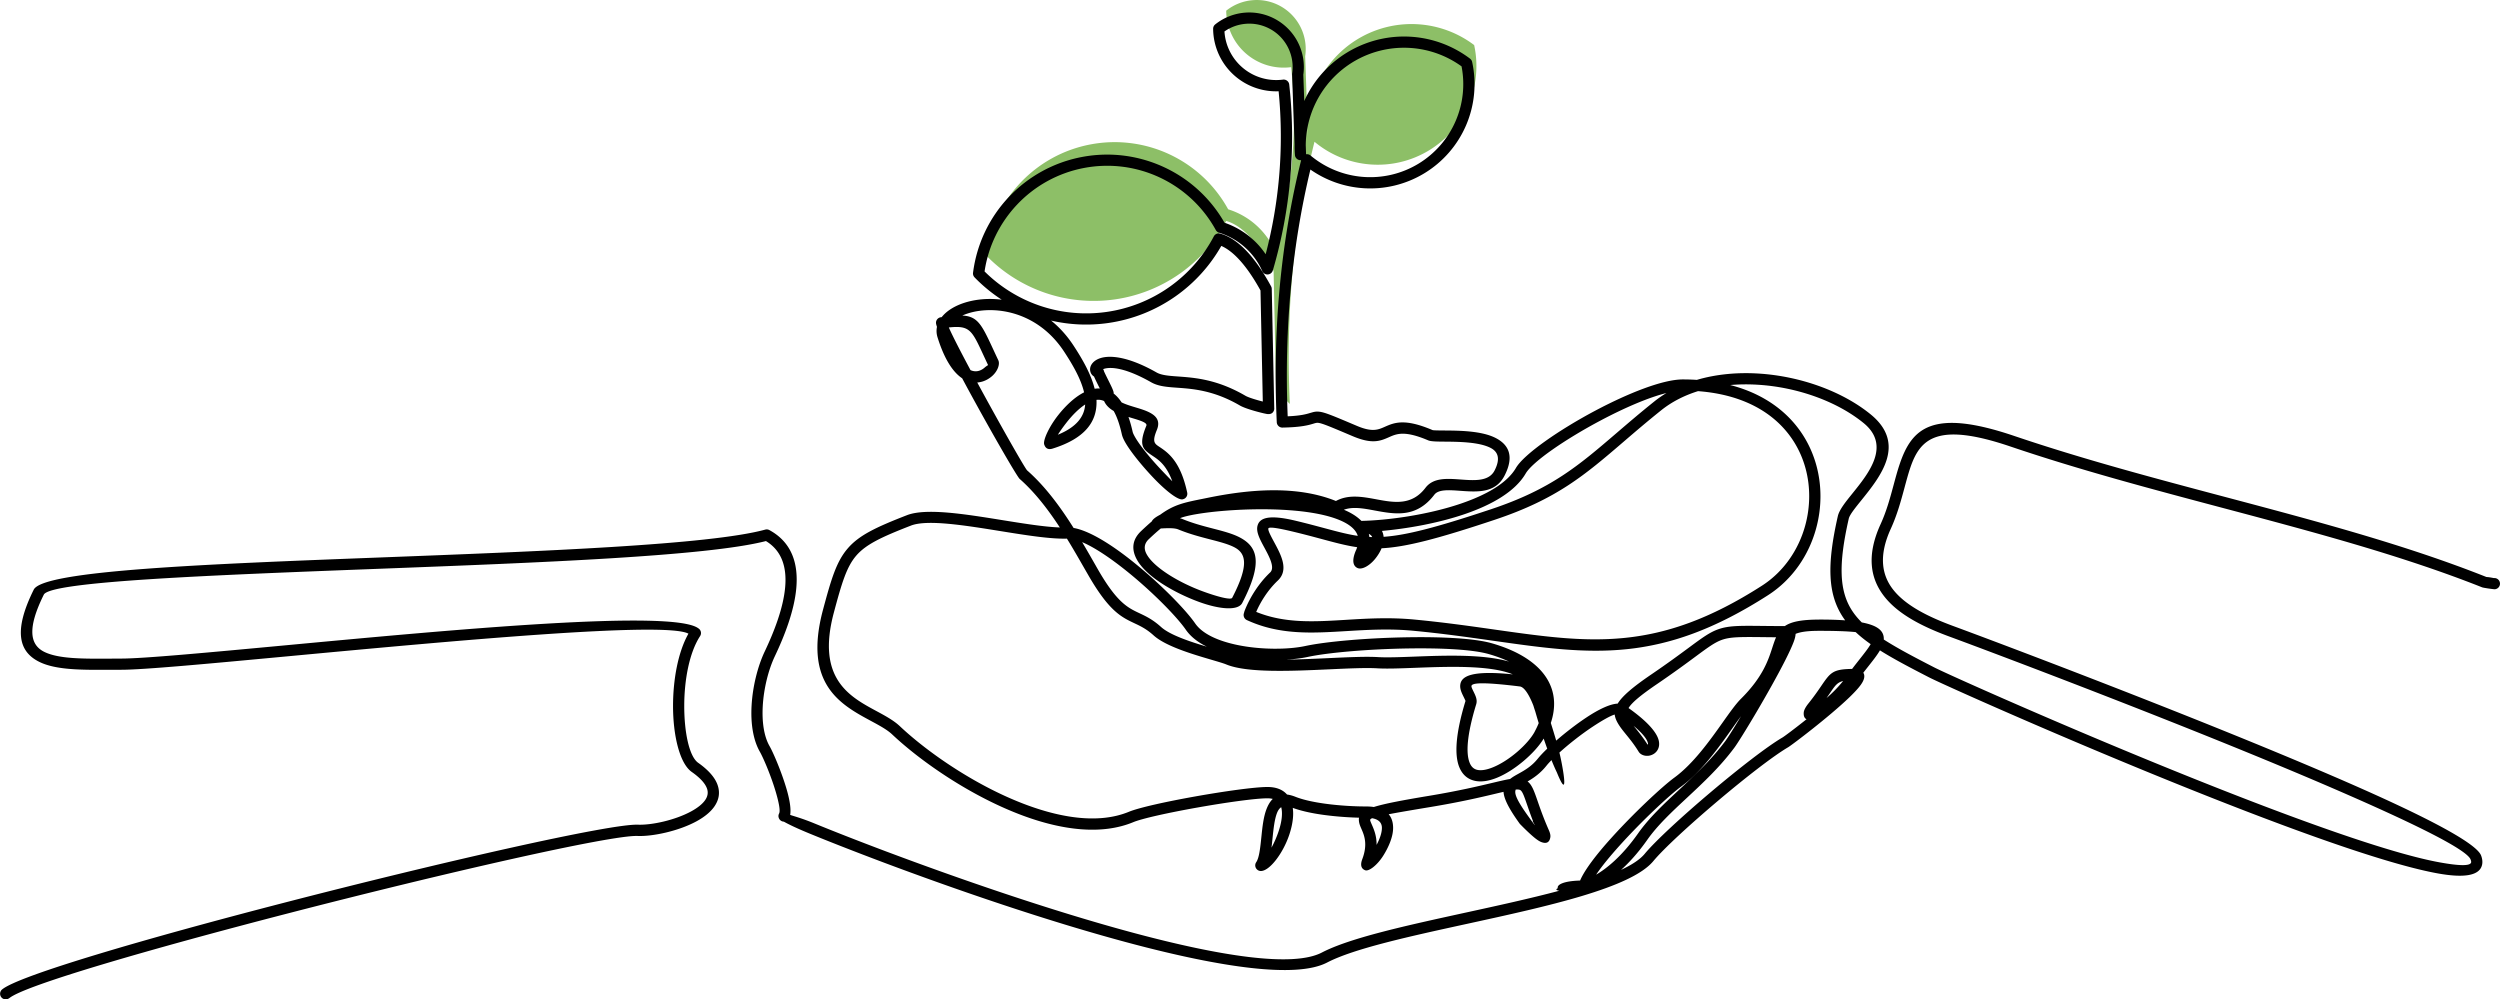 <svg data-name="Layer 2" xmlns="http://www.w3.org/2000/svg" viewBox="0 0 1333.94 533.28"><g data-name="Layer 1"><path d="m697.73 67.53.19 5.34c-.15-1.79-.21-3.57-.19-5.34Zm-171.58 68.71a79.942 79.942 0 0 0 68.75 23.51 79.923 79.923 0 0 0 59.38-41.86c8.49 2.44 16.92 11.33 25.28 26.67l1.28 61.27.05 2.51 7.33 7.21c-2.27-49.28 2.12-95.91 13.16-139.91 17.26 14.43 41.79 16.29 61.03 4.64s28.95-34.25 24.16-56.23c-17.44-13.18-41.01-14.88-60.16-4.33a55.41 55.41 0 0 0-28.68 47.82l-1.32-37.52a26.131 26.131 0 0 0-12.78-26.51c-9.3-5.37-20.94-4.5-29.35 2.19.08 8.78 3.91 17.1 10.53 22.86a30.66 30.66 0 0 0 24.1 7.27c3.62 32.92.68 66.23-8.66 98.01a40.412 40.412 0 0 0-24.93-22.16c-14.42-26.24-44.1-40.21-73.51-34.61-29.41 5.6-51.88 29.5-55.66 59.2Z" style="stroke-width:0;fill:#8dbf67;fill-rule:evenodd"/><path d="M4.93 532.57A2.995 2.995 0 0 1 1.06 528c8.84-7.47 77.43-27.41 150.8-46.39 83.62-21.63 173.78-42.16 188.59-41.58 7.14.28 19.61-2.34 28.38-7.12 3.26-1.78 5.93-3.82 7.46-6.05 1.28-1.87 1.73-3.94.93-6.16-.94-2.61-3.48-5.56-8.14-8.83-6.41-4.51-10.01-19.44-9.96-35.53.04-13.63 2.61-28.32 8.21-38.23-12.3-6.77-127.96 4.05-213.43 12.04-42.23 3.95-77.19 7.22-89.23 7.22-4.08 0-5.13 0-6.23.01-14.69.09-28.6.17-37.47-4.23-10.75-5.33-14.07-16.15-2.96-38.54 5.1-10.29 92.51-13.63 184.79-17.16 85.75-3.28 175.77-6.72 205.52-14.87.77-.21 1.56-.1 2.21.26 12.19 6.64 15.5 18.19 14.35 31.01-1.09 12.14-6.26 25.36-11.45 36.31-3.4 7.17-5.93 17.14-6.45 26.76-.43 8.04.55 15.76 3.63 21.17 2.08 3.65 6.58 14.22 9.18 23.26 1.52 5.27 2.38 10.2 1.83 13.45 1.33.53 5.74 1.59 12.98 4.57 9.49 3.89 22.91 9.18 38.76 15.14h.01c73.69 27.67 200.65 70.03 231.95 53.73 15.05-7.83 45.09-14.39 76.29-21.21 17.27-3.77 34.9-7.62 50.37-11.75-1.81-.31-1.93-.76-.78-1.37-.52-1.78 2.76-3.81 11.9-4.08 2.45-5.8 8.93-14.14 16.58-22.63 12.14-13.49 27.41-27.69 33.7-32.28 10.19-7.45 18.99-19.86 25.86-29.54 3.77-5.31 6.98-9.83 9.7-12.54 11.58-11.51 14.52-20.51 16.63-26.99.71-2.18 1.34-4.12 2.1-5.83-2.31-.02-4.63-.04-6.77-.07-12-.12-17.51-.18-22.08 1.43-3.87 1.36-7.57 4.1-14.4 9.15-4.85 3.59-11.22 8.29-20.17 14.39-8.96 6.1-13.5 9.93-15.3 12.87 11.11 7.87 15.24 13.56 16.11 17.32.54 2.33.04 4.18-.96 5.56-1.02 1.4-2.53 2.21-4.01 2.5-2.27.44-4.69-.36-5.75-2.1-2.26-3.7-4.62-6.62-6.63-9.09-1.29-1.59-2.45-3.02-3.37-4.37-1.53-2.25-2.55-4.29-2.77-6.36-2.47.72-6.87 3.26-11.8 6.52-6.11 4.05-12.68 9.23-17.71 13.78 1.03 3.87 6.01 28.65-1.35 10.59-.86-1.78-1.83-3.98-2.87-6.57-1.08 1.11-2 2.12-2.7 3-3.33 4.16-6.91 6.56-10.06 8.39 2.36 1.81 3.5 5.11 5.4 10.59 1.31 3.79 3.05 8.82 6 15.53.67 1.52.88 2.69.75 3.58-.46 3.04-2.28 3.66-4.99 2.57-.79-.32-1.72-.92-2.71-1.67-2.81-2.14-6.78-6.12-8.16-7.55-.16-.14-.31-.29-.44-.46l-.06-.06v-.01c-5.88-8.14-8.4-13.3-8.62-16.98-1.35.31-2.88.67-4.59 1.08-7.42 1.76-18.16 4.32-34.26 6.99-10.37 1.72-17.54 2.95-22.44 3.88 1.68 1.96 2.37 4.49 2.37 7.29 0 4.9-2.56 10.57-5.33 14.92-3.26 5.11-7.66 8.41-9.57 7.68-2.03-.77-2.78-2.67-1.55-5.92 3.06-8.09.97-12.87-.43-16.09-.58-1.34-1.08-2.47-1.28-3.71-.14-.85-.16-1.62-.03-2.33-5.7-.14-12.49-.61-19.01-1.51-6.01-.83-11.81-2.05-16.35-3.74.26 1.76.28 3.64.09 5.58-.27 2.83-.96 5.82-1.93 8.72-3.35 10.03-10.53 19.4-15.18 19.4-.58 0-1.17-.17-1.69-.53a2.99 2.99 0 0 1-.78-4.16c1.6-2.35 2.15-7.7 2.73-13.27.55-5.39 1.13-10.97 2.83-15.25.84-2.13 1.9-3.92 3.27-5.24-.83-.22-1.79-.33-2.88-.33-6.34 0-22.22 2.23-37.66 4.98-14.75 2.63-28.97 5.72-33.92 7.76-17 7.02-38.02 4.17-58.67-3.44-27.38-10.09-54.28-28.62-69.93-43.37-2.73-2.58-6.86-4.8-11.33-7.21-16.15-8.72-36.25-19.56-25.59-59.34 4.42-16.5 7.16-25.73 13.21-32.74 6.03-6.99 14.91-11.23 31.55-17.7 10.17-3.96 30.95-.6 50.83 2.61 11.41 1.84 22.51 3.63 30.77 3.93-6.23-9.54-13.24-18.7-21.43-25.91-1.51-1.33-16.98-28.21-29.17-50.86l-1.51-2.82c-4.6-3.06-9.31-9.58-13.14-21.85-.6-1.92-.68-3.8-.3-5.59-.34-.99-.53-1.73-.53-2.17 0-1.6 1.25-2.9 2.82-2.99l.22-.03c.23-.3.48-.59.74-.88 2.58-2.85 6.5-5.2 11.27-6.75 4.59-1.49 10.03-2.27 15.83-2.03 1.38.06 2.78.17 4.19.34a82.749 82.749 0 0 1-14.48-11.9c-.7-.72-.96-1.7-.8-2.62 2-15.44 8.83-29.36 18.98-40.16a72.01 72.01 0 0 1 39.07-21.45c15.34-2.92 30.75-.73 44.21 5.6a72.026 72.026 0 0 1 31.9 29.47 43.456 43.456 0 0 1 14.81 8.63c2.71 2.4 5.11 5.15 7.15 8.18a247.04 247.04 0 0 0 7.13-41c1.35-15.27 1.28-30.66-.22-45.95-3.76.15-7.47-.33-11.01-1.4a33.595 33.595 0 0 1-20.85-18.14 33.556 33.556 0 0 1-3.08-13.79c0-.96.43-1.81 1.13-2.36a29.129 29.129 0 0 1 15.98-6.27c5.71-.42 11.54.83 16.73 3.83l.16.1a29.1 29.1 0 0 1 11.51 12.47 29.08 29.08 0 0 1 2.61 16.72l.49 14.04c.55-1.21 1.14-2.41 1.76-3.58a58.314 58.314 0 0 1 23.31-23.58 58.378 58.378 0 0 1 32.37-7.1c11.03.79 21.84 4.71 31.03 11.66.6.45.98 1.08 1.12 1.76a55.605 55.605 0 0 1-25.54 59.42 55.58 55.58 0 0 1-33.03 7.9 55.57 55.57 0 0 1-27.73-9.92c-4.91 20.48-8.38 41.51-10.41 63.08-2.09 22.24-2.66 45.11-1.71 68.59 7.12-.3 10.09-1.2 12.05-1.8.08-.02.17-.05.25-.06 1.66-.5 2.8-.81 4.73-.57 2.98.37 7.4 2.24 19.84 7.51l.17.07c8.07 3.41 11.25 2.01 14.65.51 5.14-2.27 10.63-4.69 25.6 1.69.41.17 2.97.2 6.35.22 7.95.06 19.85.16 27.31 3.99 6.87 3.53 10.16 9.59 4.75 20.11-4.86 9.45-14.53 8.74-23.67 8.08-5.92-.43-11.55-.84-13.78 2.08-9.57 12.56-20.93 10.45-31.92 8.41-5.86-1.09-11.6-2.15-16.36-.38l.08.03c3.78 1.59 6.94 3.54 9.27 5.91 13.5-.27 35.01-3.04 53.18-9.25 13.17-4.5 24.48-10.74 29.31-19.03 4.21-7.22 22.84-20.23 42.63-30.7 17.3-9.15 35.69-16.5 46.36-16.5 2.58 0 5.08.08 7.52.24 10.31-3.04 21.56-4.07 32.82-3.38 22.31 1.36 44.76 9.44 59.9 21.77 19.33 15.74 5.23 33.22-4.94 45.84-3.38 4.19-6.26 7.76-6.73 9.84-5.55 24.43-5.15 38.64 1.94 49.32 1.4 2.11 3.07 4.1 5.01 6.03 8.57 1.61 11.75 4.53 11.75 8.74 0 .13 0 .25-.01.38 7.17 4.62 16.12 9.33 26.92 14.88 10.06 5.17 139.32 62.79 221.94 90.58 19.14 6.44 35.73 11.26 47.67 13.43 10.26 1.87 16.49 2.09 16.87 0 .06-.32-.03-.82-.29-1.51-2.08-5.61-33.57-20.77-74.71-38.52-75.26-32.46-181.92-72.53-203.32-80.41-14.03-5.16-26.83-11.58-34.4-20.91-7.88-9.7-10.1-22.22-2.37-39.12 3.18-6.95 5.14-14.23 6.96-20.99 1.04-3.86 2.04-7.55 3.22-11.04 6.45-19.02 17.21-29.89 61.03-15.04 36.56 12.39 74.73 22.53 112.49 32.55 48.5 12.87 96.33 25.57 139.46 42.71.16.06.74.05 1.8.21 1.23.18 2.17.4 2.29.39 1.65-.13 3.09 1.1 3.22 2.75.13 1.65-1.1 3.09-2.75 3.22-.28.02-2.06-.2-3.62-.43-1.39-.21-2.8-.46-3.14-.59-42.72-16.97-90.42-29.63-138.78-42.47-37.89-10.06-76.18-20.22-112.89-32.67-38.87-13.18-48.13-4.36-53.44 11.28-1.1 3.26-2.08 6.88-3.1 10.67-1.88 6.96-3.9 14.45-7.32 21.93-6.6 14.44-4.88 24.92 1.57 32.87 6.75 8.32 18.66 14.22 31.83 19.06 21.44 7.89 128.29 48.03 203.62 80.53 42.49 18.33 75.22 34.53 77.97 41.94.63 1.7.8 3.25.55 4.65-1.14 6.22-9.86 7.36-23.81 4.82-12.27-2.23-29.14-7.13-48.51-13.64-82.91-27.89-212.68-85.74-222.78-90.93-10.33-5.31-19.05-9.89-26.23-14.42-1.51 2.59-3.73 5.4-6.22 8.55-.85 1.08-1.75 2.21-2.66 3.4 1.08 1.68.49 3.9-1.36 6.47-1.32 1.84-3.48 4.16-6.13 6.71-10.88 10.47-30.68 25.44-32.61 26.57-7.86 4.59-22.86 16.26-37.36 28.51-14.81 12.51-29.04 25.56-34.56 32.22-11.93 14.4-56.68 24.17-99.29 33.47-30.79 6.72-60.44 13.2-74.79 20.67-33.28 17.33-162.18-25.42-236.82-53.45-15.98-6.01-29.45-11.32-38.93-15.21-6.47-2.65-11.31-4.91-14.11-6.51-.44-.02-.88-.13-1.29-.35-.68-.36-1.17-.96-1.41-1.64-.02-.04-.03-.07-.04-.1-.25-.8-.18-1.54.21-2.29s0-.01 0-.01c.73-1.37-.15-5.81-1.65-11-2.47-8.58-6.7-18.54-8.65-21.95-3.69-6.49-4.89-15.35-4.4-24.43.56-10.4 3.31-21.21 7.01-29.01 4.96-10.47 9.9-23.03 10.91-34.27.92-10.19-1.45-19.33-10.25-24.67-31.55 8.1-120.69 11.51-205.67 14.76-90.45 3.46-176.12 6.74-179.64 13.83-9.11 18.36-7.24 26.81.24 30.53 7.62 3.78 20.84 3.7 34.79 3.62l6.25-.04c12 0 46.73-3.25 88.69-7.17 87.18-8.16 205.17-19.19 219.2-9.02l.11.07c.48.31.85.74 1.08 1.23l.02.02c.41.9.37 1.99-.21 2.88-5.77 8.85-8.41 23.4-8.45 36.96-.05 14.33 2.64 27.27 7.43 30.64 5.72 4.03 8.96 7.96 10.31 11.71 1.53 4.24.73 8.1-1.63 11.55-2.11 3.08-5.5 5.73-9.52 7.93-9.67 5.28-23.51 8.17-31.47 7.85-14.27-.56-103.67 19.87-186.86 41.39-72.66 18.8-140.32 38.32-148.43 45.18Zm860.03-68.41c5.74-2.7 10.1-5.54 12.61-8.57 5.73-6.92 20.26-20.26 35.31-32.97 14.76-12.46 30.08-24.37 38.21-29.11.94-.55 6.35-4.57 12.83-9.73-1.1-.55-1.62-1.72-1.49-3.56.09-1.2.88-2.85 2.56-4.94 3.03-3.78 5.07-6.77 6.66-9.09 5.05-7.39 6.23-9.11 16.59-9.27 1.33-1.76 2.68-3.47 3.95-5.08 2.53-3.2 4.73-5.99 5.95-8.14-2.98-2.09-5.63-4.21-7.98-6.42-4.44-.46-10.76-.69-19.49-.69-6.02 0-9.92.54-12.57 1.62-.06 1.2-.41 2.63-1.02 4.24-.96 2.56-2.57 6.01-4.56 9.94-8.3 16.4-23.66 41.92-27.12 46.58-7.67 10.31-16.68 18.7-25.24 26.68-8.07 7.52-15.73 14.66-21.24 22.5-4.85 6.9-9.63 12.1-13.97 16.02Zm118.47-100.77c-3.11.73-4.28 2.45-6.82 6.17-.59.87-1.25 1.83-2 2.89a69.47 69.47 0 0 0 8.82-9.06Zm-12.76-32.81c5.34 0 9.94.14 13.88.43-.4-.54-.78-1.09-1.15-1.64-8.1-12.21-8.74-27.74-2.78-53.93.78-3.45 4.06-7.51 7.9-12.27 8.61-10.68 20.54-25.47 5.84-37.45-14.2-11.56-35.36-19.15-56.47-20.43-4.94-.3-9.86-.26-14.69.16 10.98 2.83 19.98 7.53 27.1 13.46 9.64 8.03 15.82 18.32 18.85 29.34 3.02 10.99 2.89 22.69-.08 33.61-3.89 14.34-12.68 27.37-25.69 35.72-57.62 36.98-94.45 31.74-146.54 24.33-13.15-1.87-27.28-3.88-42.78-5.35-12.66-1.2-24.42-.49-35.56.18-18.72 1.13-35.73 2.16-53.18-5.86-.22-.1-.41-.22-.59-.36a2.997 2.997 0 0 1-.95-3.47c.06-.32.15-.66.27-.99.24-.68.65-1.69 1.25-2.99 2-4.39 6.03-11.56 12.4-17.6 2.72-2.57-.39-8.33-3.1-13.35-2.32-4.3-4.43-8.21-3.65-11.47 1.06-4.44 6.21-6.16 20.09-2.86 5.92 1.41 11.04 2.79 15.61 4.01 6.8 1.83 12.3 3.3 17.82 4.12-1.07-3.51-4.59-6.26-9.64-8.38-6.32-2.65-14.8-4.24-23.99-5.07-24.52-2.21-53.64.95-61.14 3.99l-.1.04c.49.13.96.29 1.4.47 5.55 2.29 11.17 3.75 16.26 5.07 5.43 1.41 10.28 2.67 14.11 4.65 9.7 5.03 12.65 13.43 1.46 35.04-2.23 4.3-12.21 3.44-23.3-.65-6.4-2.36-13.34-5.69-19.27-9.51-6.13-3.95-11.23-8.47-13.73-13.12-2.79-5.2-2.59-10.4 2.34-15.08 2.08-1.97 3.96-3.68 5.69-5.16.48-1.09 1.9-2.22 4.5-3.58 7.41-5.4 12.68-6.46 22.75-8.48l2.76-.56c10.74-2.19 22.64-3.93 34.58-3.99 11.56-.05 23.12 1.48 33.66 5.72 6.77-3.64 14.15-2.27 21.7-.87 9.21 1.71 18.74 3.48 26.08-6.16 4.19-5.5 11.4-4.97 18.96-4.42 7.24.53 14.89 1.09 17.92-4.82 3.35-6.53 1.65-10.12-2.15-12.07-6.2-3.18-17.26-3.27-24.64-3.33-4.07-.03-7.16-.06-8.65-.69-12.57-5.36-16.84-3.48-20.84-1.71-4.6 2.03-8.92 3.94-19.38-.49l-.17-.07c-11.83-5.01-16.03-6.79-18.24-7.06-.76-.1-1.38.07-2.28.33-.08.03-.16.06-.24.08-2.47.75-6.38 1.93-16.47 2.11h-.04a2.995 2.995 0 0 1-3.12-2.86c-1.14-24.76-.61-48.87 1.6-72.33 2.18-23.18 5.98-45.68 11.41-67.5l-.22.02c-1.6.06-2.96-1.16-3.09-2.74-.16-1.91-.22-3.81-.2-5.7l-1.31-37.1c-.02-.24-.02-.49.02-.74.71-4.71-.06-9.4-2.03-13.49a23.102 23.102 0 0 0-9.12-9.91l-.16-.08a23.055 23.055 0 0 0-13.29-3.03c-4.07.3-8.06 1.68-11.52 4.1a27.69 27.69 0 0 0 31.08 25.71l.2-.03a2.996 2.996 0 0 1 3.29 2.66c1.83 16.67 2.01 33.42.54 50.01a253.905 253.905 0 0 1-9.3 49.16 2.99 2.99 0 0 1-5.6.38 37.417 37.417 0 0 0-9.34-12.76 37.324 37.324 0 0 0-13.63-7.73c-.77-.2-1.45-.7-1.86-1.45-6.9-12.55-17.45-22.17-29.79-27.98s-26.47-7.81-40.55-5.13a66.044 66.044 0 0 0-35.81 19.67c-9.03 9.61-15.2 21.9-17.23 35.53a76.982 76.982 0 0 0 29.35 18.24 76.946 76.946 0 0 0 69.24-9.92 76.834 76.834 0 0 0 23.66-26.88c.61-1.32 2.1-2.03 3.54-1.62 4.77 1.37 9.45 4.48 14.04 9.32 4.38 4.62 8.72 10.87 13.02 18.75.24.42.38.9.39 1.42l1.32 63.52c.01.11.02.21.02.32 0 .31-.05.63-.15.94-.56 1.69-2 2.32-4.05 1.92-.46-.09-1.07-.22-1.76-.38-3.45-.81-9.73-2.55-12.39-4.1-13.86-8.07-24.96-8.87-33.36-9.48-5.61-.4-10.14-.73-13.99-2.92-13.44-7.62-21.31-8.36-25.13-7.17-.18.05-.34.11-.49.17.22.32.38.69.46 1.09.07.33 1.4 3 2.62 5.45 1.32 2.66 2.54 5.1 2.54 6.11h-.01c0 .13 0 .25.02.38 1.49 1.15 2.9 2.7 4.22 4.71 2.16 1.08 4.86 1.89 7.42 2.66 2 .6 3.92 1.18 5.7 1.91 4.94 2.04 7.89 4.82 5.68 10.18-2.61 6.33-1.22 7.25 1.31 8.94 4.54 3.03 11.28 7.53 14.9 24.45.27 1.29-.33 2.65-1.56 3.28-.26.13-.54.23-.85.3-2.6.58-9.42-4.89-16.02-11.89-6.12-6.49-12.52-14.37-15.15-19.45-.63-1.22-1.08-2.35-1.3-3.35-1.22-5.5-2.7-9.56-4.35-12.44-2.26-1.31-4.1-2.99-5.12-5.3-1.33-.62-2.69-.8-4.06-.62.03.51.04 1.01.03 1.51-.07 10.28-6.21 19.1-23.45 24.48-2.34.73-3.81-.11-4.48-2.24-.67-2.14 2.41-9.18 7.48-15.62 3.76-4.77 8.64-9.55 13.8-12.16-1.59-6.87-5.83-14.39-10.63-21.69-10.22-15.58-25-21.62-37.72-22.14-5.06-.2-9.78.46-13.75 1.75-1.02.33-1.98.7-2.88 1.1 8.32.41 10.43 4.95 16.69 18.45.78 1.68 1.63 3.52 2.53 5.41.97 2.06-.32 5.76-3.25 8.38-1.39 1.24-3.16 2.34-5.18 2.96-.9.27-1.84.46-2.81.52 11.71 21.65 25.51 45.92 26.62 46.91 9.73 8.57 17.76 19.54 24.78 30.7 7.59 1.34 17.71 7.34 27.78 14.99 15.64 11.88 31.52 27.87 37.09 35.95 3.92 5.68 12.39 9.34 22.02 11.4 12.92 2.77 27.67 2.61 36.78.65 11.32-2.43 33.75-4.34 55.02-4.66 18.01-.28 35.27.58 44.47 3.21 5.25 1.5 10.24 3.43 14.67 5.82 6.66 3.59 12.08 8.24 15.32 14.03 3.31 5.93 4.3 12.94 1.98 21.08-.15.53-.31 1.06-.49 1.59 1.08 3.44 2.04 6.58 2.87 9.42 4.91-4.26 10.74-8.78 16.19-12.39 6.32-4.19 12.39-7.16 16.62-7.36 2.43-3.98 7.9-8.72 17.78-15.45 8.98-6.12 15.22-10.73 19.98-14.25 7.32-5.41 11.28-8.34 15.97-9.99 5.53-1.95 11.38-1.89 24.12-1.75 2.92.03 6.26.07 11.35.07 3.37-2.31 8.76-3.46 18.33-3.46Zm-41.69 51.55c-1.48 1.97-3.1 4.25-4.84 6.72-7.11 10.03-16.23 22.88-27.2 30.9-6.05 4.42-20.89 18.25-32.79 31.47-5.05 5.61-9.54 11.05-12.5 15.49 5.53-3.25 13.68-9.65 22.37-22 5.87-8.34 13.75-15.69 22.06-23.44 8.37-7.81 17.19-16.02 24.51-25.86 1.34-1.8 4.52-6.84 8.39-13.27Zm-57.31 5.18.72.89c2.01 2.47 4.36 5.37 6.68 9.06.11-.03.21-.07.24-.11.05-.08.06-.29-.04-.71-.46-1.96-2.52-4.91-7.59-9.12Zm-51.16 17.53c1.2-1.5 2.94-3.34 5.05-5.36-.61-1.7-1.24-3.5-1.89-5.4-4.49 7.55-15.63 17.34-25.51 21.14-3.91 1.5-7.71 2.13-11.03 1.45-3.7-.76-6.67-2.99-8.43-7.2-2.62-6.25-2.27-17.36 3.25-35.43.03-.11-.5-1.21-1.06-2.35-.98-2.01-2-4.08-1.72-6.35.57-4.61 6.19-7.75 28.04-5.51-12.23-5.01-34.62-4.16-52.35-3.49-7.89.3-14.9.57-19.92.26-6.08-.36-15.32.06-25.46.53-20.22.93-43.94 2.03-55.15-2.59-1.5-.62-4.44-1.48-8.01-2.53-9.86-2.9-24.31-7.14-30.77-12.97-3.83-3.46-7.05-4.98-10.19-6.46-6.97-3.29-13.57-6.4-24.69-25.73l-2.03-3.52c.09.16.31.55 0 0-2.95-5.15-6.04-10.55-9.35-15.93-9 .26-22.04-1.85-35.5-4.02-19.1-3.08-39.07-6.3-47.74-2.93-15.69 6.1-23.98 10-29.18 16.03-5.19 6.02-7.75 14.72-11.94 30.37-9.43 35.22 8.35 44.81 22.64 52.52 4.82 2.6 9.28 5.01 12.59 8.13 15.2 14.32 41.32 32.31 67.9 42.1 19.39 7.15 38.92 9.9 54.34 3.54 5.41-2.23 20.1-5.45 35.17-8.14 15.73-2.81 32.02-5.08 38.69-5.08 4.89 0 8.27 1.51 10.47 4.02 1.37.17 2.87.57 4.54 1.23 4.13 1.64 9.77 2.83 15.71 3.65 7.65 1.06 15.78 1.49 21.92 1.49 1.52 0 2.9.1 4.15.29 5.62-1.77 14.82-3.53 29.42-5.96 15.69-2.6 26.42-5.16 33.84-6.92 3.92-.93 6.97-1.66 9.45-2.07.22-.18.46-.35.7-.53 1.14-.82 2.41-1.53 3.81-2.31 3.1-1.72 6.96-3.87 10.24-7.98Zm-11.73 16.45c-.96 2.03.47 5.68 6.96 14.67s.98 1.01 2.27 2.26c-1.32-3.41-2.32-6.31-3.16-8.73-1.81-5.24-2.66-7.71-4.07-8.09-.51-.14-1.17-.17-2.01-.11Zm-76.64 15.29c-.86.37-1.12.71-1.06 1.06.08.49.44 1.31.86 2.28 1.15 2.62 2.64 6.06 2.57 10.89 1.6-3 2.84-6.3 2.84-9.08 0-2.44-1.37-4.45-5.21-5.15Zm-48.51-5.88c-.98.63-1.69 1.68-2.22 3.01-1.38 3.49-1.91 8.66-2.43 13.66-.17 1.67-.34 3.32-.54 4.91 1.41-2.57 2.78-5.67 3.84-8.86.84-2.5 1.43-5.03 1.65-7.38.18-1.97.11-3.79-.31-5.34Zm-86.67-129.26c-6.99-5.31-13.87-9.76-19.54-12.16 2.23 3.76 4.36 7.47 6.42 11.08 2.1 3.66-.19-.31 2.01 3.52 10.17 17.68 15.96 20.41 22.07 23.29 3.54 1.67 7.17 3.38 11.64 7.42 4.71 4.25 15.51 7.82 24.38 10.47-4.72-2.33-8.62-5.31-11.19-9.02-5.32-7.7-20.62-23.08-35.78-34.59Zm100.74 49.1c-3.25.7-7.15 1.19-11.43 1.42 7.54-.1 15.48-.46 22.94-.81 10.33-.48 19.73-.91 26.07-.53 4.8.29 11.65.03 19.36-.26 16.43-.62 36.57-1.39 50.56 2.66-3.36-1.59-7.04-2.93-10.9-4.03-8.64-2.46-25.28-3.26-42.76-2.99-20.87.32-42.83 2.17-53.85 4.55Zm121.17 39.86c.85-1.57 1.56-3.09 2.15-4.57-.61-1.98-1.22-4.05-1.83-6.18l-.49-1.47c-.12-.38-.29-.91-.5-1.61l-.13-.34c-1.36-3.48-4.19-9.58-7.13-9.95-20.72-2.55-25.62-1.83-25.81-.22-.07.55.54 1.8 1.13 3 1.08 2.21 2.13 4.35 1.41 6.71-5.06 16.57-5.56 26.32-3.43 31.4.9 2.15 2.34 3.28 4.1 3.64 2.13.44 4.81-.06 7.7-1.17 9.05-3.48 19.25-12.56 22.85-19.23Zm-240.24-87.07c-.05-.09-.04-.07 0 0Zm-72.36-128.6c1.81 4.18 6.24 12.78 11.57 22.76.35.16.7.29 1.04.38 1.28.36 2.48.29 3.55-.04 1.14-.35 2.15-.98 2.95-1.69 1.01-.9 1.86-1.28 1.82-1.37-.97-2.05-1.79-3.83-2.55-5.46-6.17-13.3-7.3-15.74-18.39-14.58Zm54.56-3.68c4.33 3.49 8.39 7.88 11.95 13.3 4.99 7.6 9.43 15.51 11.3 23.09.93-.14 1.86-.2 2.78-.16-.19-.33-.39-.71-.6-1.12-.92-1.85-1.9-3.82-2.52-5.26a4.282 4.282 0 0 1-1.97-2.72c-.37-1.49.03-3.15 1.3-4.58.9-1.02 2.3-1.95 4.21-2.55 4.99-1.55 14.63-.94 29.84 7.69 2.66 1.51 6.59 1.79 11.46 2.14 9 .65 20.88 1.51 35.94 10.28 1.76 1.02 6.11 2.29 9.28 3.09l-1.23-59.27c-3.93-7.13-7.86-12.76-11.78-16.9-3.08-3.25-6.12-5.54-9.13-6.87a82.914 82.914 0 0 1-24.33 26.83 82.797 82.797 0 0 1-36.02 14.31 83.051 83.051 0 0 1-30.47-1.3Zm3.62 60.92c10.11-4.14 14.15-9.79 14.57-16.14-3.51 2.29-6.92 5.82-9.72 9.36-2.01 2.55-3.7 4.94-4.85 6.78Zm37.67-9.48c.83 2.33 1.58 4.97 2.24 7.94.1.45.37 1.1.79 1.9 2.37 4.57 8.38 11.93 14.19 18.09 2.28 2.42 4.43 4.64 6.17 6.39-3.14-8.66-7.33-11.46-10.33-13.46-5.17-3.45-7.99-5.33-3.52-16.18.39-.94-.72-1.67-2.42-2.38-1.4-.58-3.23-1.13-5.14-1.7-.65-.2-1.31-.39-1.98-.6Zm94.59-145.18.17 4.84v.17c.83-.13 1.71.08 2.4.66a49.627 49.627 0 0 0 28.07 11.41c10.1.77 20.42-1.54 29.49-7.03a49.644 49.644 0 0 0 19.89-22.87 49.606 49.606 0 0 0 3.12-29.08 52.33 52.33 0 0 0-26.94-9.8c-9.9-.71-20.01 1.38-29.07 6.37a52.403 52.403 0 0 0-27.12 45.34Zm-77.35 204.68c-1.91 1.57-4.01 3.45-6.4 5.72-2.57 2.43-2.66 5.17-1.19 7.91 1.97 3.67 6.35 7.47 11.69 10.91 5.54 3.57 12.07 6.7 18.09 8.92 8.33 3.07 15.26 4.8 15.92 3.53 9-17.37 7.48-23.68 1.12-26.98-3.27-1.69-7.79-2.87-12.87-4.18-5.27-1.37-11.1-2.88-17.03-5.33-2.08-.86-5.86-.67-8.38-.55l-.96.04Zm111.01 2.9c.11.47.21.96.27 1.45l.02.19c.49.02.99.04 1.49.05-.25-.66-.82-1.24-1.78-1.7Zm-6.83 8.72c.24-.56.45-1.1.62-1.63-5.9-.85-11.78-2.43-19.08-4.4-4.44-1.19-9.43-2.53-15.44-3.97-9.48-2.26-12.67-2.45-12.88-1.6-.25 1.06 1.34 4.01 3.09 7.26 3.72 6.9 7.98 14.8 1.95 20.52-5.69 5.39-9.3 11.81-11.09 15.74-.15.34-.3.66-.43.97 15.28 6.22 30.83 5.28 47.86 4.24 11.34-.69 23.31-1.41 36.47-.16 15.86 1.51 29.95 3.51 43.06 5.38 50.8 7.22 86.72 12.33 142.46-23.44 11.69-7.51 19.61-19.28 23.13-32.25 2.7-9.93 2.82-20.55.1-30.47-2.71-9.89-8.26-19.11-16.9-26.32-9.54-7.95-22.89-13.46-40.44-14.76-7.23 2.26-13.9 5.61-19.61 10.18-7.57 6.06-14.06 11.63-20.06 16.78-20.69 17.76-35.67 30.62-68.77 41.66-30.91 10.32-47.58 14.57-60.4 15.22-.89 2.14-2.21 4.18-3.64 5.88-2.97 3.55-6.86 5.67-9.16 4.67-2.4-1.04-3.25-3.98-.85-9.53Zm13.83-10.32c.5.97.79 2.03.89 3.15 12.19-.84 28.26-5.02 57.42-14.75 31.98-10.68 46.59-23.22 66.78-40.54 6.04-5.18 12.57-10.79 20.2-16.9 2.07-1.66 4.25-3.17 6.52-4.54-9.71 2.41-22.52 7.98-34.89 14.53-18.93 10.02-36.55 22.11-40.23 28.43-5.66 9.69-18.16 16.75-32.57 21.67-14.45 4.93-30.93 7.77-44.12 8.95Z" style="stroke-width:0"/></g></svg>